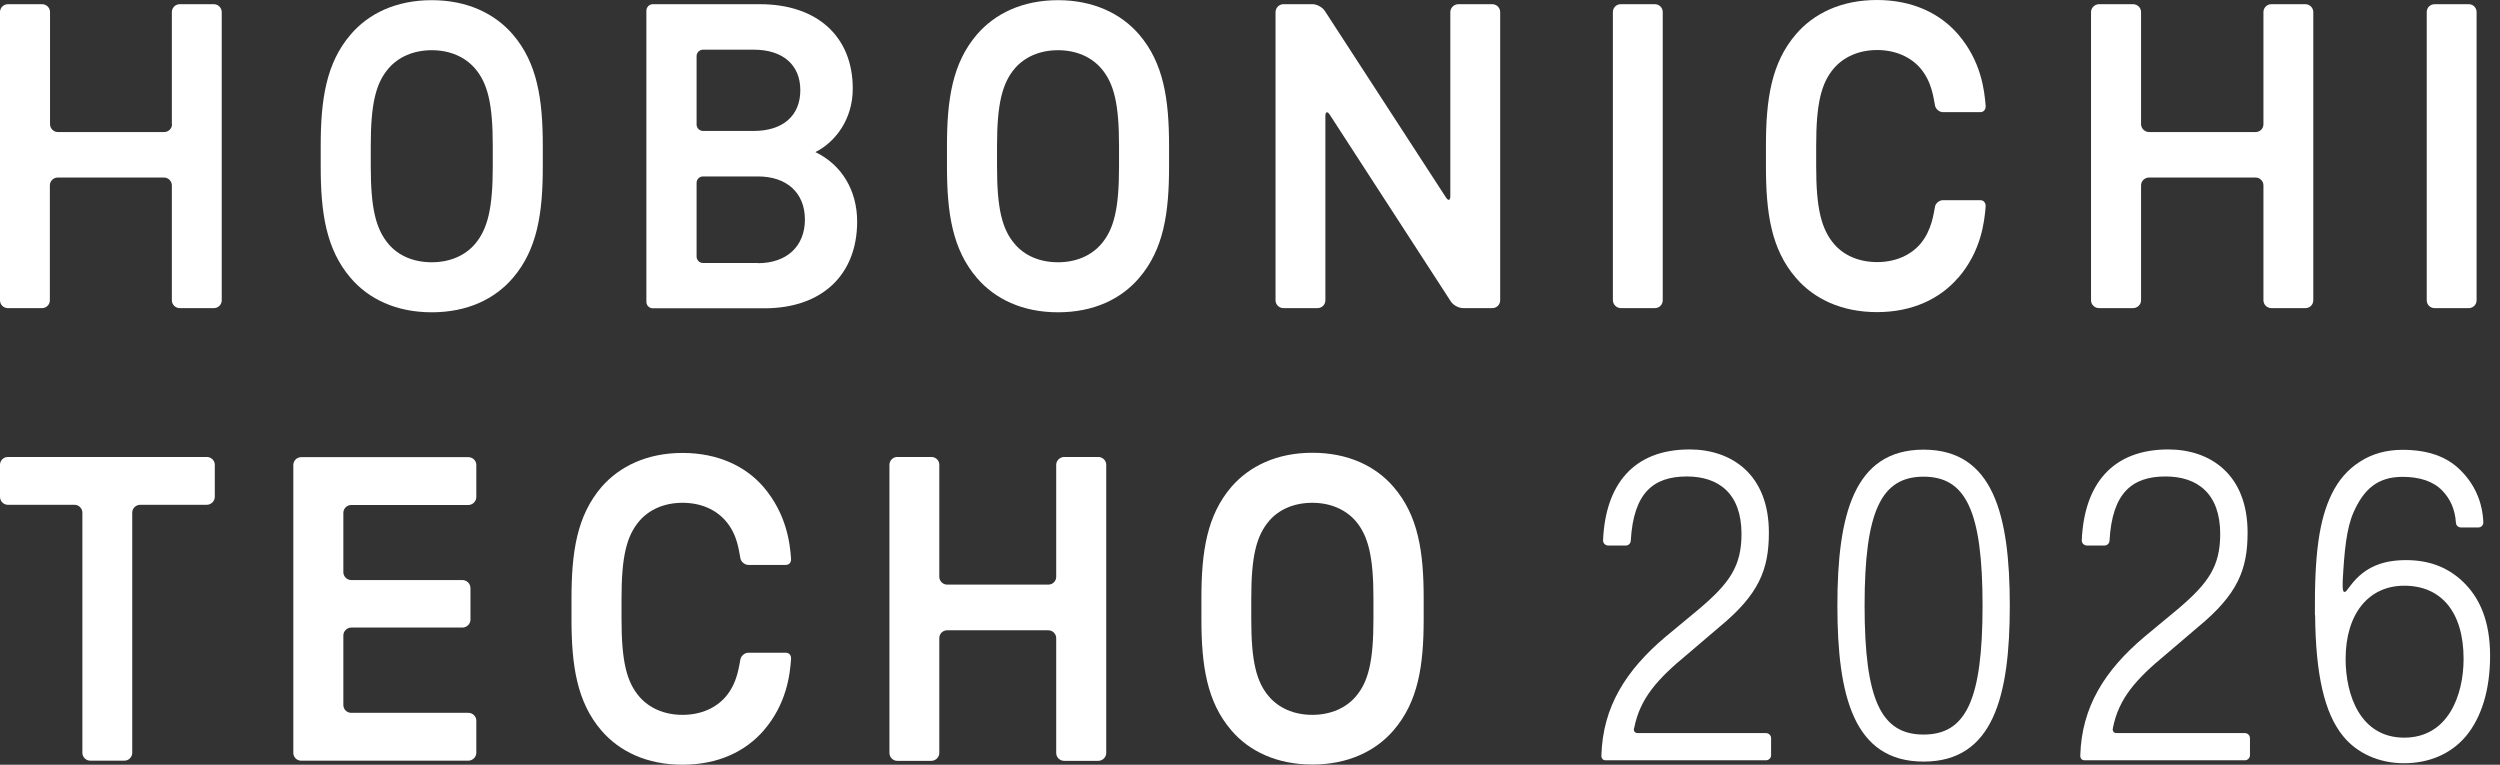<svg width="85" height="26" viewBox="0 0 85 26" fill="none" xmlns="http://www.w3.org/2000/svg">
<rect x="0" y="0" width="85" height="26" fill="#333333" stroke="none"/>
<path d="M0 16.89C0 17.039 0.118 17.163 0.267 17.163H2.534C2.683 17.163 2.801 17.288 2.801 17.43V25.596C2.801 25.745 2.925 25.863 3.074 25.863H4.229C4.378 25.863 4.496 25.739 4.496 25.596V17.43C4.496 17.281 4.62 17.163 4.769 17.163H7.029C7.178 17.163 7.303 17.039 7.303 16.89V15.803C7.303 15.654 7.178 15.537 7.029 15.537H0.267C0.118 15.537 0 15.661 0 15.803V16.89Z" fill="white"/>
<path d="M9.973 25.596C9.973 25.745 10.091 25.863 10.24 25.863H15.922C16.071 25.863 16.195 25.739 16.195 25.596V24.503C16.195 24.354 16.071 24.236 15.922 24.236H11.941C11.792 24.236 11.674 24.118 11.674 23.969V21.604C11.674 21.461 11.798 21.337 11.941 21.337H15.723C15.872 21.337 15.996 21.212 15.996 21.07V19.995C15.996 19.846 15.872 19.722 15.723 19.722H11.941C11.792 19.722 11.674 19.598 11.674 19.455V17.437C11.674 17.288 11.798 17.17 11.941 17.17H15.922C16.071 17.17 16.195 17.046 16.195 16.896V15.81C16.195 15.661 16.071 15.543 15.922 15.543H10.24C10.091 15.543 9.973 15.667 9.973 15.81V25.609V25.596Z" fill="white"/>
<path d="M35.911 19.61C35.911 19.759 35.793 19.877 35.644 19.877H32.203C32.054 19.877 31.936 19.753 31.936 19.61V15.803C31.936 15.654 31.819 15.537 31.663 15.537H30.508C30.359 15.537 30.241 15.661 30.241 15.803V25.602C30.241 25.751 30.365 25.869 30.508 25.869H31.663C31.812 25.869 31.936 25.745 31.936 25.602V21.697C31.936 21.547 32.054 21.43 32.203 21.43H35.644C35.793 21.43 35.911 21.554 35.911 21.697V25.602C35.911 25.751 36.035 25.869 36.184 25.869H37.339C37.488 25.869 37.612 25.745 37.612 25.602V15.803C37.612 15.654 37.488 15.537 37.339 15.537H36.184C36.035 15.537 35.911 15.661 35.911 15.803V19.61Z" fill="white"/>
<path d="M47.38 16.555C46.772 15.847 45.834 15.394 44.623 15.394C43.412 15.394 42.481 15.847 41.866 16.555C41.034 17.53 40.848 18.759 40.848 20.337V21.051C40.848 22.628 41.034 23.864 41.866 24.832C42.475 25.547 43.419 25.994 44.623 25.994C45.828 25.994 46.772 25.54 47.38 24.832C48.219 23.858 48.405 22.628 48.405 21.051V20.337C48.405 18.759 48.219 17.524 47.38 16.555ZM46.697 21.057C46.697 22.473 46.529 23.181 46.089 23.69C45.766 24.062 45.257 24.305 44.617 24.305C43.977 24.305 43.474 24.062 43.151 23.69C42.711 23.181 42.543 22.473 42.543 21.057V20.343C42.543 18.927 42.711 18.225 43.151 17.71C43.468 17.337 43.977 17.095 44.617 17.095C45.257 17.095 45.76 17.337 46.089 17.71C46.523 18.219 46.697 18.927 46.697 20.343V21.057Z" fill="white"/>
<path d="M5.85 4.223C5.85 4.372 5.725 4.49 5.583 4.49H1.968C1.819 4.49 1.701 4.365 1.701 4.223V0.41C1.701 0.261 1.577 0.143 1.434 0.143H0.267C0.118 0.143 0 0.267 0 0.41V10.209C0 10.358 0.118 10.476 0.267 10.476H1.428C1.577 10.476 1.695 10.358 1.695 10.209V6.303C1.695 6.154 1.819 6.036 1.962 6.036H5.576C5.725 6.036 5.843 6.16 5.843 6.303V10.209C5.843 10.358 5.968 10.476 6.11 10.476H7.272C7.421 10.476 7.539 10.358 7.539 10.209V0.41C7.539 0.261 7.414 0.143 7.272 0.143H6.11C5.961 0.143 5.843 0.267 5.843 0.41V4.223H5.85Z" fill="white"/>
<path d="M49.311 6.669C49.311 6.818 49.243 6.837 49.162 6.713L45.045 0.373C44.964 0.248 44.778 0.143 44.629 0.143H43.635C43.492 0.143 43.368 0.267 43.368 0.41V10.209C43.368 10.358 43.492 10.476 43.635 10.476H44.796C44.945 10.476 45.063 10.358 45.063 10.209V3.943C45.063 3.794 45.132 3.775 45.212 3.9L49.33 10.252C49.41 10.376 49.596 10.476 49.745 10.476H50.739C50.888 10.476 51.006 10.358 51.006 10.209V0.41C51.006 0.261 50.882 0.143 50.739 0.143H49.584C49.435 0.143 49.311 0.267 49.311 0.41V6.663V6.669Z" fill="white"/>
<path d="M55.105 0.143H56.266C56.415 0.143 56.533 0.261 56.533 0.41V10.209C56.533 10.358 56.415 10.476 56.266 10.476H55.111C54.962 10.476 54.838 10.352 54.838 10.203V0.41C54.838 0.261 54.956 0.143 55.105 0.143Z" fill="white"/>
<path d="M76.957 4.223C76.957 4.372 76.839 4.49 76.69 4.49H73.069C72.92 4.49 72.796 4.365 72.796 4.223V0.41C72.796 0.261 72.672 0.143 72.523 0.143H71.368C71.219 0.143 71.095 0.267 71.095 0.41V10.209C71.095 10.358 71.219 10.476 71.368 10.476H72.523C72.672 10.476 72.796 10.358 72.796 10.209V6.303C72.796 6.154 72.92 6.036 73.069 6.036H76.69C76.839 6.036 76.957 6.16 76.957 6.303V10.209C76.957 10.358 77.081 10.476 77.224 10.476H78.385C78.534 10.476 78.652 10.358 78.652 10.209V0.41C78.652 0.261 78.528 0.143 78.385 0.143H77.224C77.075 0.143 76.957 0.267 76.957 0.41V4.223Z" fill="white"/>
<path d="M82.776 0.143H83.937C84.086 0.143 84.204 0.261 84.204 0.41V10.209C84.204 10.358 84.086 10.476 83.937 10.476H82.776C82.627 10.476 82.509 10.358 82.509 10.209V0.41C82.509 0.261 82.627 0.143 82.776 0.143Z" fill="white"/>
<path d="M17.437 1.173C16.828 0.465 15.891 0.006 14.68 0.006C13.469 0.006 12.531 0.459 11.923 1.173C11.091 2.142 10.904 3.378 10.904 4.955V5.669C10.904 7.246 11.091 8.482 11.923 9.451C12.531 10.165 13.469 10.618 14.68 10.618C15.891 10.618 16.828 10.165 17.437 9.451C18.269 8.482 18.455 7.246 18.455 5.669V4.955C18.455 3.378 18.269 2.142 17.437 1.173ZM16.754 5.669C16.754 7.085 16.58 7.793 16.145 8.302C15.822 8.675 15.319 8.917 14.68 8.917C14.04 8.917 13.537 8.681 13.214 8.302C12.78 7.793 12.606 7.085 12.606 5.669V4.955C12.606 3.539 12.773 2.831 13.214 2.322C13.537 1.95 14.04 1.707 14.68 1.707C15.319 1.707 15.822 1.95 16.145 2.322C16.586 2.831 16.754 3.539 16.754 4.955V5.669Z" fill="white"/>
<path d="M38.73 1.173C38.121 0.465 37.178 0.006 35.973 0.006C34.768 0.006 33.83 0.459 33.216 1.173C32.384 2.142 32.197 3.378 32.197 4.955V5.669C32.197 7.246 32.384 8.482 33.216 9.451C33.83 10.165 34.762 10.618 35.973 10.618C37.184 10.618 38.121 10.165 38.73 9.451C39.562 8.482 39.748 7.246 39.748 5.669V4.955C39.748 3.378 39.562 2.142 38.73 1.173ZM38.047 5.669C38.047 7.085 37.879 7.793 37.438 8.302C37.115 8.675 36.612 8.917 35.973 8.917C35.333 8.917 34.83 8.681 34.507 8.302C34.066 7.793 33.899 7.085 33.899 5.669V4.955C33.899 3.539 34.073 2.831 34.507 2.322C34.83 1.95 35.333 1.707 35.973 1.707C36.612 1.707 37.115 1.95 37.438 2.322C37.879 2.831 38.047 3.539 38.047 4.955V5.669Z" fill="white"/>
<path d="M27.733 5.166C28.385 4.837 28.994 4.074 28.994 3.012C28.994 1.242 27.783 0.143 25.839 0.143H22.194C22.076 0.143 21.977 0.242 21.977 0.366V10.265C21.977 10.383 22.076 10.482 22.194 10.482H25.994C27.938 10.482 29.143 9.352 29.143 7.532C29.143 6.471 28.615 5.601 27.727 5.173L27.733 5.166ZM23.684 1.906C23.684 1.788 23.784 1.689 23.902 1.689H25.628C26.615 1.689 27.211 2.204 27.211 3.068C27.211 3.931 26.621 4.452 25.628 4.452H23.902C23.784 4.452 23.684 4.353 23.684 4.235V1.913V1.906ZM25.771 8.942H23.902C23.784 8.942 23.684 8.843 23.684 8.725V6.216C23.684 6.092 23.784 5.999 23.902 5.999H25.771C26.752 5.999 27.367 6.557 27.367 7.464C27.367 8.371 26.752 8.948 25.771 8.948V8.942Z" fill="white"/>
<path d="M66.575 9.451C67.357 8.545 67.469 7.557 67.512 7.023C67.519 6.905 67.45 6.806 67.332 6.806H66.059C65.941 6.806 65.817 6.905 65.792 7.017C65.743 7.241 65.693 7.818 65.289 8.296C64.966 8.669 64.457 8.911 63.824 8.911C63.19 8.911 62.681 8.675 62.358 8.296C61.923 7.787 61.75 7.079 61.75 5.663V4.949C61.75 3.533 61.917 2.825 62.358 2.316C62.681 1.944 63.19 1.701 63.824 1.701C64.457 1.701 64.966 1.944 65.289 2.316C65.699 2.794 65.743 3.372 65.792 3.595C65.817 3.713 65.941 3.813 66.059 3.813H67.332C67.45 3.813 67.519 3.72 67.512 3.595C67.469 3.061 67.357 2.074 66.575 1.167C65.966 0.46 65.028 0 63.818 0C62.607 0 61.669 0.453 61.06 1.167C60.228 2.136 60.042 3.372 60.042 4.949V5.663C60.042 7.241 60.222 8.476 61.06 9.445C61.669 10.159 62.613 10.612 63.818 10.612C65.022 10.612 65.96 10.159 66.575 9.445V9.451Z" fill="white"/>
<path d="M25.963 24.839C26.746 23.932 26.858 22.945 26.895 22.411C26.907 22.287 26.839 22.193 26.715 22.193H25.442C25.324 22.193 25.2 22.293 25.175 22.411C25.125 22.634 25.081 23.212 24.672 23.69C24.349 24.063 23.846 24.305 23.206 24.305C22.567 24.305 22.064 24.063 21.741 23.69C21.3 23.181 21.132 22.473 21.132 21.057V20.343C21.132 18.927 21.3 18.225 21.741 17.71C22.064 17.337 22.567 17.095 23.206 17.095C23.846 17.095 24.349 17.337 24.672 17.71C25.088 18.188 25.125 18.766 25.175 18.989C25.2 19.107 25.324 19.207 25.442 19.207H26.715C26.839 19.207 26.907 19.113 26.895 18.989C26.858 18.455 26.739 17.474 25.963 16.561C25.355 15.853 24.411 15.4 23.206 15.4C22.002 15.4 21.064 15.853 20.449 16.561C19.617 17.536 19.431 18.766 19.431 20.343V21.057C19.431 22.634 19.617 23.87 20.449 24.839C21.064 25.553 21.995 26 23.206 26C24.417 26 25.349 25.547 25.963 24.839Z" fill="white"/>
<path d="M65.402 15.288C67.774 15.288 68.333 17.511 68.333 20.591C68.333 23.671 67.774 25.894 65.402 25.894C63.03 25.894 62.471 23.671 62.471 20.591C62.471 17.511 63.03 15.288 65.402 15.288ZM65.402 24.975C66.842 24.975 67.407 23.801 67.407 20.591C67.407 17.38 66.842 16.207 65.402 16.207C63.961 16.207 63.396 17.38 63.396 20.591C63.396 23.801 63.961 24.975 65.402 24.975Z" fill="white"/>
<path d="M55.559 24.751C55.528 24.844 55.584 24.925 55.677 24.925H60.043C60.142 24.925 60.217 25.006 60.217 25.099V25.676C60.217 25.776 60.136 25.85 60.043 25.85H54.597C54.504 25.85 54.441 25.794 54.448 25.676C54.497 24.037 55.274 22.795 56.627 21.652L57.764 20.709C58.807 19.827 59.211 19.249 59.211 18.156C59.211 16.772 58.428 16.2 57.354 16.2C56.199 16.2 55.541 16.772 55.447 18.374C55.447 18.467 55.373 18.548 55.28 18.548H54.684C54.59 18.548 54.504 18.479 54.504 18.374C54.584 16.461 55.547 15.281 57.447 15.281C58.863 15.281 60.142 16.12 60.142 18.107C60.142 19.373 59.8 20.212 58.459 21.317L57.366 22.249C56.335 23.099 55.764 23.751 55.565 24.739L55.559 24.751Z" fill="white"/>
<path d="M71.841 24.751C71.81 24.844 71.866 24.925 71.959 24.925H76.325C76.424 24.925 76.499 25.006 76.499 25.099V25.676C76.499 25.776 76.418 25.85 76.325 25.85H70.879C70.786 25.85 70.724 25.794 70.73 25.676C70.78 24.037 71.556 22.795 72.909 21.652L74.046 20.709C75.089 19.827 75.487 19.249 75.487 18.156C75.487 16.772 74.704 16.2 73.63 16.2C72.475 16.2 71.817 16.772 71.724 18.374C71.724 18.467 71.649 18.548 71.556 18.548H70.96C70.867 18.548 70.78 18.479 70.78 18.374C70.86 16.461 71.823 15.281 73.723 15.281C75.139 15.281 76.418 16.12 76.418 18.107C76.418 19.373 76.076 20.212 74.735 21.317L73.642 22.249C72.612 23.099 72.04 23.751 71.841 24.739V24.751Z" fill="white"/>
<path d="M78.714 20.913C78.732 22.938 79.03 24.242 79.658 25.018C80.129 25.608 80.887 25.95 81.732 25.95C82.576 25.95 83.315 25.645 83.831 25.043C84.371 24.403 84.663 23.453 84.663 22.298C84.663 21.143 84.327 20.317 83.7 19.74C83.178 19.262 82.551 19.044 81.806 19.044C81.011 19.044 80.403 19.28 79.937 19.883C79.918 19.914 79.894 19.939 79.881 19.957C79.8 20.063 79.757 20.137 79.707 20.125C79.658 20.112 79.651 20.032 79.651 19.901C79.651 19.877 79.651 19.771 79.651 19.771C79.707 18.721 79.782 17.951 80.024 17.411C80.372 16.629 80.844 16.213 81.688 16.213C82.278 16.213 82.738 16.368 83.042 16.685C83.303 16.958 83.47 17.306 83.501 17.765C83.501 17.858 83.576 17.933 83.669 17.933H84.271C84.358 17.933 84.433 17.858 84.433 17.765C84.408 17.07 84.135 16.449 83.632 15.964C83.166 15.511 82.526 15.294 81.682 15.294C81.148 15.294 80.663 15.424 80.248 15.691C79.831 15.952 79.502 16.331 79.273 16.809C78.85 17.684 78.689 18.84 78.707 20.92L78.714 20.913ZM81.744 19.914C83.011 19.914 83.762 20.82 83.762 22.404C83.762 23.64 83.234 25.08 81.744 25.08C80.254 25.08 79.751 23.64 79.751 22.404C79.751 20.87 80.533 19.914 81.744 19.914Z" fill="white"/>
</svg>
